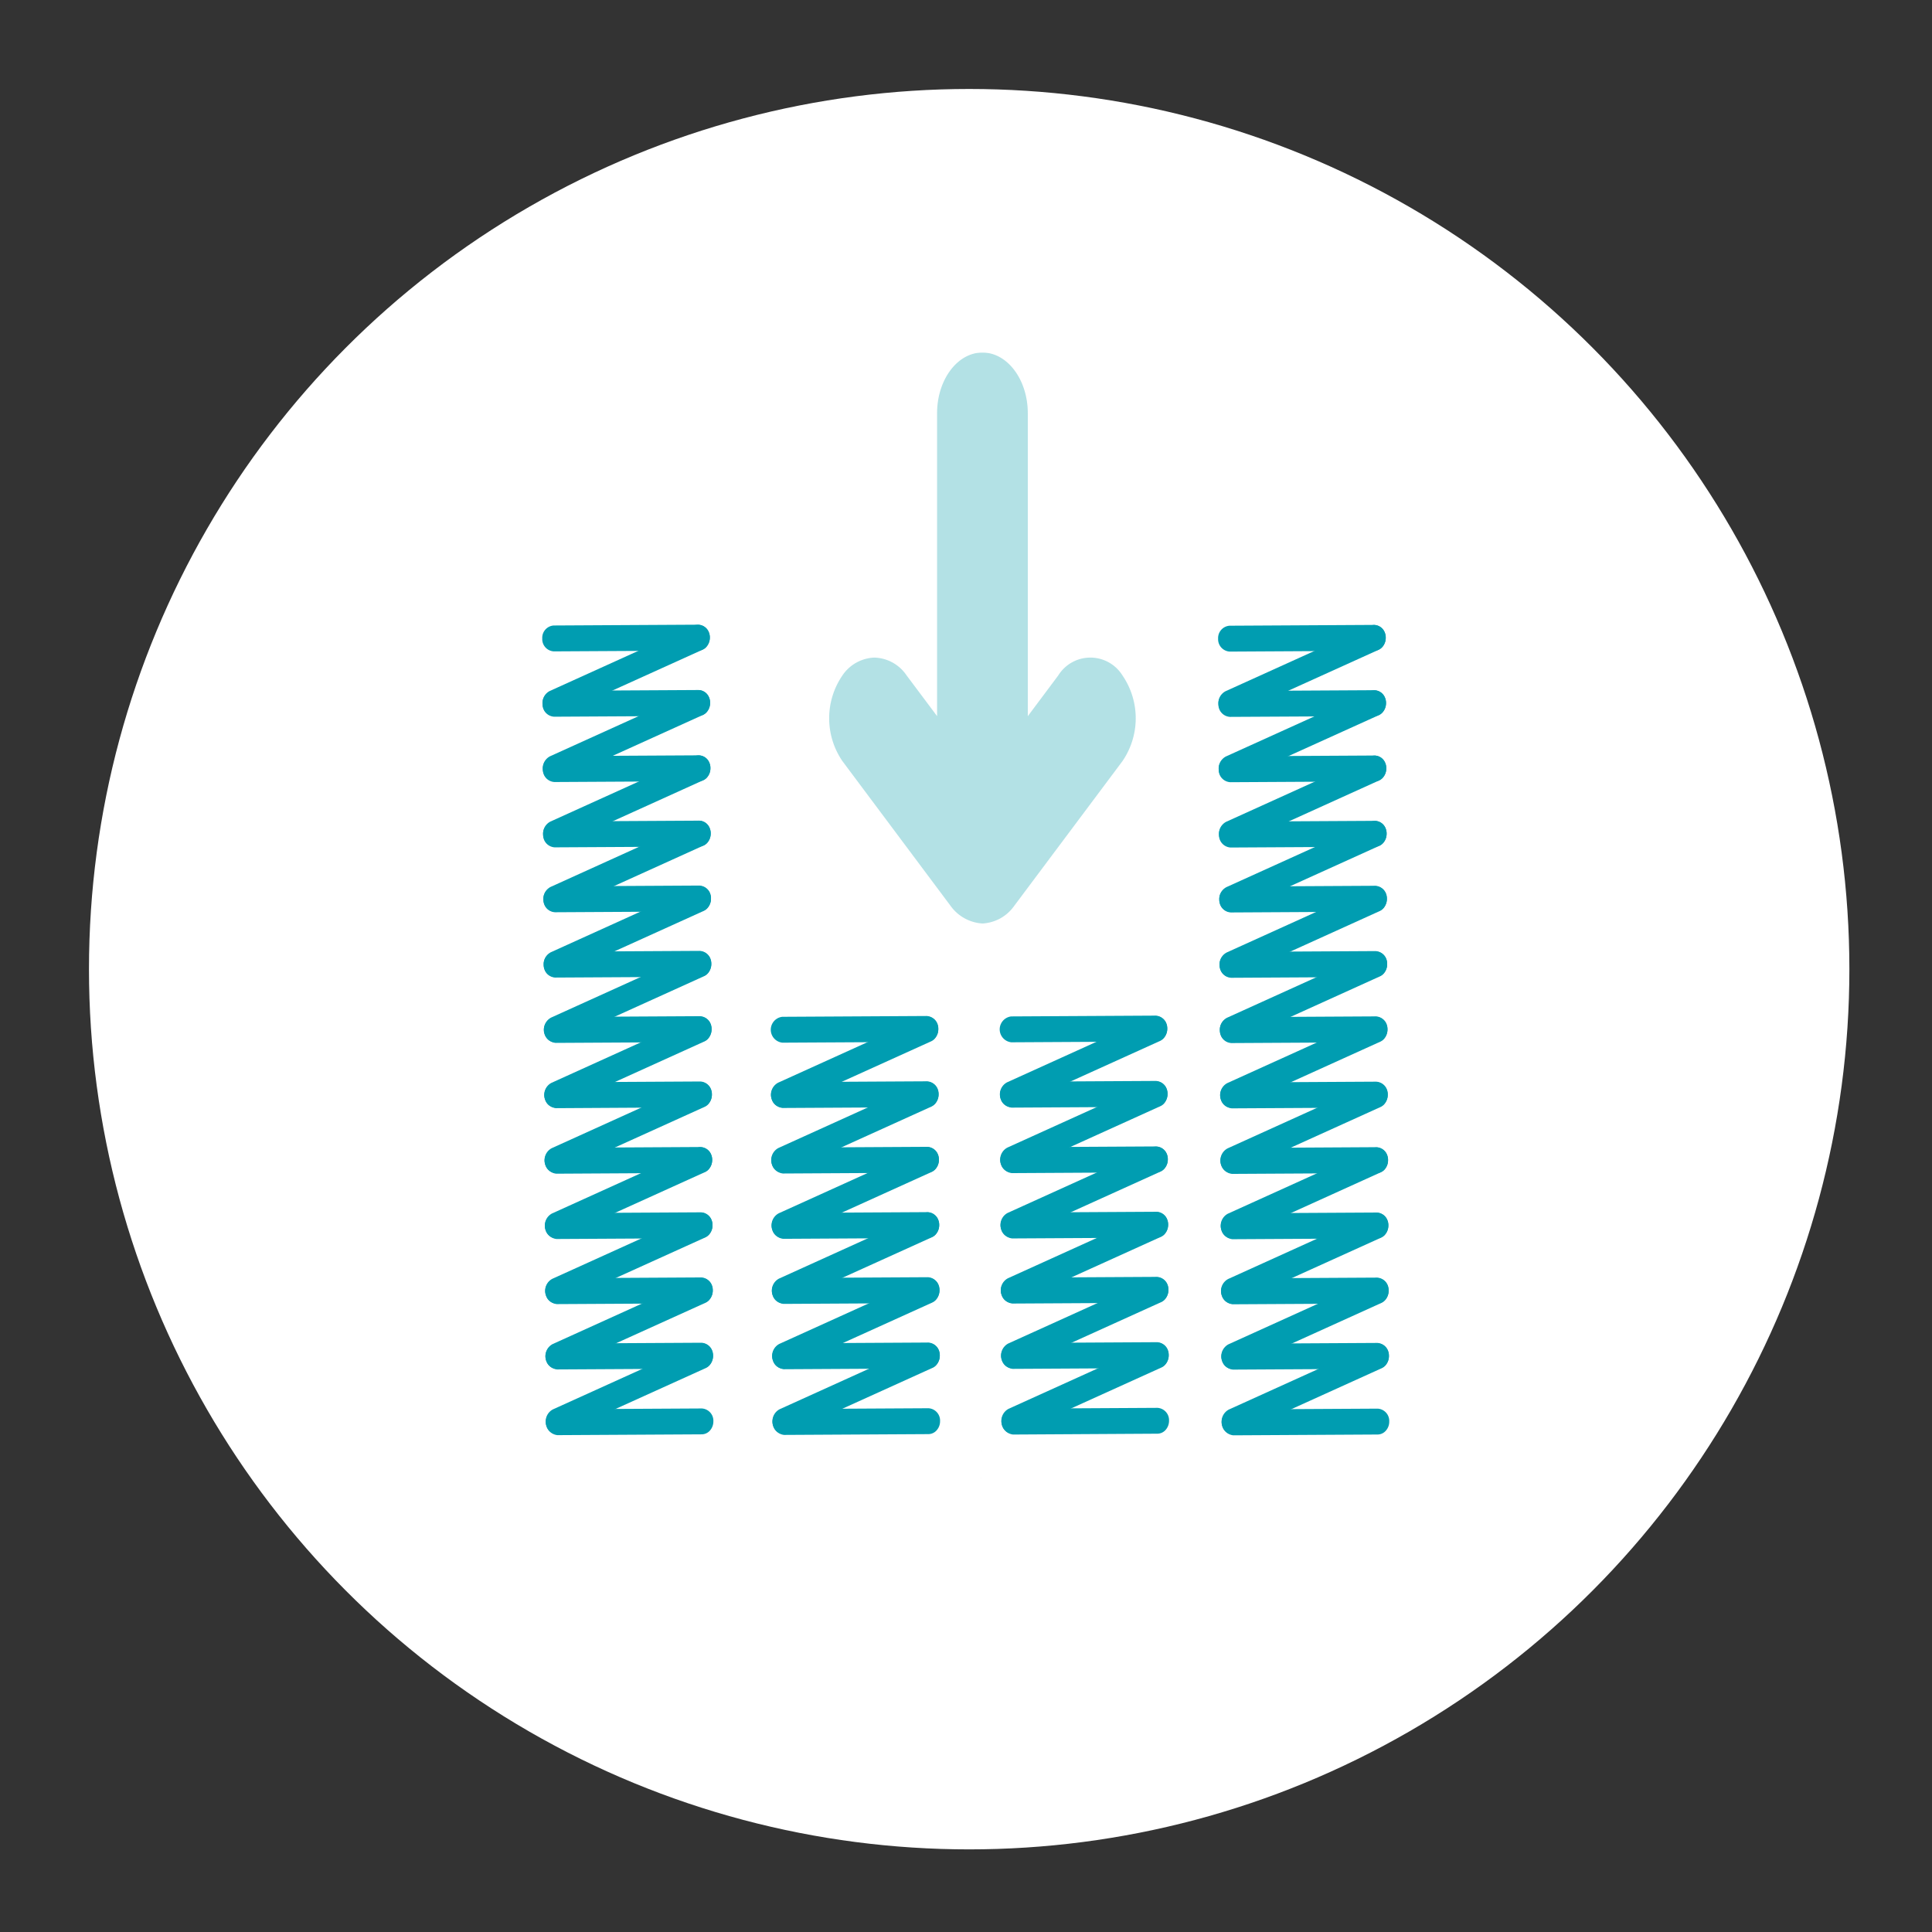 <svg viewBox="0 0 304 304" height="304" width="304" xmlns:xlink="http://www.w3.org/1999/xlink" xmlns="http://www.w3.org/2000/svg">
  <rect x="0" y="0" width="304" height="304" fill="#333333" stroke="none"/>
  <defs>
    <clipPath id="clip-path">
      <rect fill="none" height="181.354" width="134.35" data-name="Rectángulo 919" id="Rectángulo_919"></rect>
    </clipPath>
    <clipPath id="clip-path-2">
      <rect fill="none" height="181.356" width="134.35" data-name="Rectángulo 918" id="Rectángulo_918"></rect>
    </clipPath>
    <clipPath id="clip-path-3">
      <rect fill="none" height="89.841" width="48.241" data-name="Rectángulo 917" id="Rectángulo_917"></rect>
    </clipPath>
    <clipPath id="clip-path-4">
      <rect fill="none" height="89.84" width="48.239" data-name="Rectángulo 916" id="Rectángulo_916"></rect>
    </clipPath>
  </defs>
  <g transform="translate(1650 630)" data-name="Grupo 190" id="Grupo_190">
    <rect fill="none" transform="translate(-1650 -630)" height="304" width="304" data-name="Rectángulo 915" id="Rectángulo_915"></rect>
    <g transform="translate(1 1)" data-name="Grupo 187" id="Grupo_187">
      <circle fill="#fff" transform="translate(-1637 -617)" r="138.5" cy="138.5" cx="138.5" data-name="Elipse 83" id="Elipse_83"></circle>
      <g transform="translate(-1565.675 -575.529)" data-name="Grupo 199" id="Grupo_199">
        <g clip-path="url(#clip-path)" data-name="Grupo 198" id="Grupo_198">
          <path fill="#9ea1a1" transform="translate(56.528 145.071)" d="M12.473,32.021l.055.017V32.01Z" data-name="Trazado 257" id="Trazado_257"></path>
          <path fill="#9ea1a1" transform="translate(56.55 139.577)" d="M12.478,30.8h0Z" data-name="Trazado 258" id="Trazado_258"></path>
          <path fill="#9ea1a1" transform="translate(56.536 141.628)" d="M12.475,31.267l.039-.011-.039-.006Z" data-name="Trazado 259" id="Trazado_259"></path>
          <path fill="#9ea1a1" transform="translate(56.544 148.567)" d="M12.477,32.787h.017l-.017-.006Z" data-name="Trazado 260" id="Trazado_260"></path>
          <path fill="#009db1" transform="translate(25.297 128.928)" d="M5.582,28.448l.017.006v-.006Z" data-name="Trazado 261" id="Trazado_261"></path>
          <path fill="#009db1" transform="translate(34.661 130.988)" d="M7.648,28.9h0Z" data-name="Trazado 262" id="Trazado_262"></path>
          <path fill="#009db1" transform="translate(1.942 111.772)" d="M.428,24.668l.028.006v-.011Z" data-name="Trazado 263" id="Trazado_263"></path>
          <path fill="#009db1" transform="translate(5.425 112.615)" d="M1.2,24.871l.05.011v-.033Z" data-name="Trazado 264" id="Trazado_264"></path>
          <path fill="#009db1" transform="translate(10.686 113.922)" d="M2.358,25.143h.011l-.011-.006Z" data-name="Trazado 265" id="Trazado_265"></path>
          <path fill="#009db1" transform="translate(14.176 114.777)" d="M3.128,25.326Z" data-name="Trazado 266" id="Trazado_266"></path>
          <path fill="#009db1" transform="translate(19.424 70.019)" d="M4.286,15.45h0Z" data-name="Trazado 267" id="Trazado_267"></path>
          <path fill="#009db1" transform="translate(22.902 70.861)" d="M5.053,15.652l.039.006v-.022Z" data-name="Trazado 268" id="Trazado_268"></path>
          <g transform="translate(0 -0.001)" data-name="Grupo 197" id="Grupo_197">
            <g clip-path="url(#clip-path-2)" data-name="Grupo 196" id="Grupo_196">
              <path fill="#009db1" transform="translate(0.033 35.089)" d="M25.8,11.221a1.791,1.791,0,0,1-.6.448L2.517,21.942A1.762,1.762,0,0,1,.144,20.824a2.121,2.121,0,0,1,1-2.655L23.821,7.891a1.767,1.767,0,0,1,2.373,1.123,2.2,2.2,0,0,1-.4,2.207" data-name="Trazado 269" id="Trazado_269"></path>
              <path fill="#009db1" transform="translate(0 35.083)" d="M25.829,11.215a1.749,1.749,0,0,1-1.278.6l-22.72.127A1.928,1.928,0,0,1,0,9.915,1.938,1.938,0,0,1,1.809,7.868l22.72-.127a1.94,1.94,0,0,1,1.837,2.025,2.173,2.173,0,0,1-.537,1.449" data-name="Trazado 270" id="Trazado_270"></path>
              <path fill="#009db1" transform="translate(0.036 43.504)" d="M25.837,13.073a1.72,1.72,0,0,1-1.278.6L1.839,13.8A1.935,1.935,0,0,1,.008,11.773,1.942,1.942,0,0,1,1.817,9.726L24.537,9.6a1.94,1.94,0,0,1,1.837,2.025,2.162,2.162,0,0,1-.537,1.449" data-name="Trazado 271" id="Trazado_271"></path>
              <path fill="#009db1" transform="translate(0.077 51.924)" d="M25.846,14.931a1.74,1.74,0,0,1-1.278.6l-22.72.127A1.935,1.935,0,0,1,.017,13.631a1.943,1.943,0,0,1,1.814-2.047l22.714-.127a1.94,1.94,0,0,1,1.837,2.025,2.145,2.145,0,0,1-.537,1.449" data-name="Trazado 272" id="Trazado_272"></path>
              <path fill="#009db1" transform="translate(0.113 60.345)" d="M25.854,16.789a1.74,1.74,0,0,1-1.278.6l-22.72.127A1.935,1.935,0,0,1,.025,15.489,1.943,1.943,0,0,1,1.84,13.442l22.72-.127a1.939,1.939,0,0,1,1.831,2.025,2.145,2.145,0,0,1-.537,1.449" data-name="Trazado 273" id="Trazado_273"></path>
              <path fill="#009db1" transform="translate(0.15 68.711)" d="M25.862,18.635a1.74,1.74,0,0,1-1.278.6l-22.72.127A1.935,1.935,0,0,1,.033,17.335a1.943,1.943,0,0,1,1.814-2.047l22.72-.127A1.935,1.935,0,0,1,26.4,17.186a2.145,2.145,0,0,1-.537,1.449" data-name="Trazado 274" id="Trazado_274"></path>
              <path fill="#009db1" transform="translate(0.186 77.131)" d="M25.875,20.493a1.761,1.761,0,0,1-1.283.6l-22.714.127A1.94,1.94,0,0,1,.041,19.193a1.943,1.943,0,0,1,1.82-2.047l22.714-.127a1.94,1.94,0,0,1,1.837,2.025,2.173,2.173,0,0,1-.537,1.449" data-name="Trazado 275" id="Trazado_275"></path>
              <path fill="#009db1" transform="translate(0.227 85.552)" d="M25.879,22.351a1.752,1.752,0,0,1-1.283.6l-22.714.127A2.048,2.048,0,0,1,1.865,19l22.714-.127A1.936,1.936,0,0,1,26.416,20.9a2.173,2.173,0,0,1-.537,1.449" data-name="Trazado 276" id="Trazado_276"></path>
              <path fill="#009db1" transform="translate(0.267 93.968)" d="M25.888,24.208a1.715,1.715,0,0,1-1.278.592l-22.72.133a2.049,2.049,0,0,1-.022-4.072l22.725-.127a1.934,1.934,0,0,1,1.831,2.019,2.177,2.177,0,0,1-.537,1.455" data-name="Trazado 277" id="Trazado_277"></path>
              <path fill="#009db1" transform="translate(0.304 102.411)" d="M25.9,26.071a1.74,1.74,0,0,1-1.278.6L1.9,26.8a2.048,2.048,0,0,1-.017-4.072L24.6,22.6a1.939,1.939,0,0,1,1.831,2.025,2.145,2.145,0,0,1-.537,1.449" data-name="Trazado 278" id="Trazado_278"></path>
              <path fill="#009db1" transform="translate(0.34 110.831)" d="M25.909,27.929a1.761,1.761,0,0,1-1.283.6l-22.714.127a2.048,2.048,0,0,1-.022-4.072l22.72-.127a1.936,1.936,0,0,1,1.837,2.025,2.173,2.173,0,0,1-.537,1.449" data-name="Trazado 279" id="Trazado_279"></path>
              <path fill="#009db1" transform="translate(0.381 119.224)" d="M25.913,29.781a1.752,1.752,0,0,1-1.283.6l-22.714.127a2.049,2.049,0,0,1-.022-4.072l22.72-.127a1.936,1.936,0,0,1,1.837,2.025,2.173,2.173,0,0,1-.537,1.449" data-name="Trazado 280" id="Trazado_280"></path>
              <path fill="#009db1" transform="translate(0.417 127.645)" d="M25.921,31.639a1.749,1.749,0,0,1-1.278.6l-22.72.127A2.049,2.049,0,0,1,1.9,28.292l22.72-.127a1.94,1.94,0,0,1,1.837,2.025,2.173,2.173,0,0,1-.537,1.449" data-name="Trazado 281" id="Trazado_281"></path>
              <path fill="#009db1" transform="translate(0.458 136.115)" d="M25.93,33.508a1.749,1.749,0,0,1-1.278.6l-22.72.127a2.048,2.048,0,0,1-.017-4.072l22.714-.127a1.936,1.936,0,0,1,1.837,2.025,2.173,2.173,0,0,1-.537,1.449" data-name="Trazado 282" id="Trazado_282"></path>
              <path fill="#009db1" transform="translate(0.07 43.505)" d="M25.8,13.078a1.791,1.791,0,0,1-.6.448L2.524,23.8A1.762,1.762,0,0,1,.151,22.681a2.127,2.127,0,0,1,1-2.655L23.828,9.748A1.765,1.765,0,0,1,26.2,10.871a2.2,2.2,0,0,1-.4,2.207" data-name="Trazado 283" id="Trazado_283"></path>
              <path fill="#009db1" transform="translate(0.11 51.924)" d="M25.812,14.936a1.706,1.706,0,0,1-.6.443L2.534,25.657A1.766,1.766,0,0,1,.161,24.54a2.121,2.121,0,0,1,1-2.655L23.838,11.606a1.761,1.761,0,0,1,2.373,1.123,2.205,2.205,0,0,1-.4,2.207" data-name="Trazado 284" id="Trazado_284"></path>
              <path fill="#009db1" transform="translate(0.149 60.34)" d="M25.818,16.793a1.706,1.706,0,0,1-.6.443L2.539,27.514A1.762,1.762,0,0,1,.166,26.4a2.133,2.133,0,0,1,1-2.655L23.843,13.463a1.761,1.761,0,0,1,2.373,1.123,2.205,2.205,0,0,1-.4,2.207" data-name="Trazado 285" id="Trazado_285"></path>
              <path fill="#009db1" transform="translate(0.185 68.761)" d="M25.826,18.651a1.791,1.791,0,0,1-.6.448L2.547,29.372A1.762,1.762,0,0,1,.174,28.254a2.135,2.135,0,0,1,1-2.655L23.851,15.321a1.765,1.765,0,0,1,2.373,1.123,2.205,2.205,0,0,1-.4,2.207" data-name="Trazado 286" id="Trazado_286"></path>
              <path fill="#009db1" transform="translate(0.224 77.181)" d="M25.837,20.509a1.757,1.757,0,0,1-.6.443L2.564,31.23A1.768,1.768,0,0,1,.185,30.113a2.127,2.127,0,0,1,1-2.655L23.862,17.179A1.772,1.772,0,0,1,26.241,18.3a2.219,2.219,0,0,1-.4,2.207" data-name="Trazado 287" id="Trazado_287"></path>
              <path fill="#009db1" transform="translate(0.26 85.597)" d="M25.845,22.366a1.707,1.707,0,0,1-.6.443L2.567,33.087A1.762,1.762,0,0,1,.194,31.97a2.121,2.121,0,0,1,1-2.655L23.871,19.036a1.761,1.761,0,0,1,2.373,1.123,2.205,2.205,0,0,1-.4,2.207" data-name="Trazado 288" id="Trazado_288"></path>
              <path fill="#009db1" transform="translate(0.301 94.018)" d="M25.854,24.224a1.791,1.791,0,0,1-.6.448L2.576,34.945A1.762,1.762,0,0,1,.2,33.827a2.124,2.124,0,0,1,1-2.655L23.88,20.894a1.765,1.765,0,0,1,2.373,1.123,2.2,2.2,0,0,1-.4,2.207" data-name="Trazado 289" id="Trazado_289"></path>
              <path fill="#009db1" transform="translate(0.337 102.434)" d="M25.862,26.081a1.791,1.791,0,0,1-.6.448L2.584,36.807A1.768,1.768,0,0,1,.211,35.684a2.124,2.124,0,0,1,1-2.655L23.888,22.751a1.765,1.765,0,0,1,2.373,1.123,2.2,2.2,0,0,1-.4,2.207" data-name="Trazado 290" id="Trazado_290"></path>
              <path fill="#009db1" transform="translate(0.378 110.855)" d="M25.871,27.939a1.848,1.848,0,0,1-.6.448L2.593,38.66A1.76,1.76,0,0,1,.22,37.542a2.121,2.121,0,0,1,1-2.655L23.9,24.609a1.768,1.768,0,0,1,2.373,1.123,2.2,2.2,0,0,1-.4,2.207" data-name="Trazado 291" id="Trazado_291"></path>
              <path fill="#009db1" transform="translate(0.415 119.27)" d="M25.879,29.8a1.848,1.848,0,0,1-.6.448L2.6,40.517A1.76,1.76,0,0,1,.227,39.4a2.127,2.127,0,0,1,1-2.655L23.9,26.466a1.768,1.768,0,0,1,2.373,1.123,2.2,2.2,0,0,1-.4,2.207" data-name="Trazado 292" id="Trazado_292"></path>
              <path fill="#009db1" transform="translate(0.45 127.691)" d="M25.887,31.654a1.848,1.848,0,0,1-.6.448L2.609,42.375A1.762,1.762,0,0,1,.236,41.257a2.124,2.124,0,0,1,1-2.655L23.913,28.324a1.768,1.768,0,0,1,2.373,1.123,2.2,2.2,0,0,1-.4,2.207" data-name="Trazado 293" id="Trazado_293"></path>
              <path fill="#009db1" transform="translate(29.453 85.524)" d="M32.328,22.345a1.749,1.749,0,0,1-1.278.6L8.33,23.07A2.048,2.048,0,0,1,8.314,19l22.714-.127A1.94,1.94,0,0,1,32.865,20.9a2.145,2.145,0,0,1-.537,1.449" data-name="Trazado 294" id="Trazado_294"></path>
              <path fill="#009db1" transform="translate(29.49 93.945)" d="M32.336,24.2a1.732,1.732,0,0,1-1.283.6l-22.714.127a2.049,2.049,0,0,1-.022-4.072l22.72-.127a1.94,1.94,0,0,1,1.837,2.025,2.173,2.173,0,0,1-.537,1.449" data-name="Trazado 295" id="Trazado_295"></path>
              <path fill="#009db1" transform="translate(29.53 102.388)" d="M32.345,26.066a1.749,1.749,0,0,1-1.278.6l-22.72.127a2.049,2.049,0,0,1-.022-4.072l22.72-.127a1.94,1.94,0,0,1,1.837,2.025,2.173,2.173,0,0,1-.537,1.449" data-name="Trazado 296" id="Trazado_296"></path>
              <path fill="#009db1" transform="translate(29.567 110.808)" d="M32.353,27.924a1.749,1.749,0,0,1-1.278.6l-22.72.127a2.049,2.049,0,0,1-.022-4.072l22.72-.127a1.94,1.94,0,0,1,1.837,2.025,2.173,2.173,0,0,1-.537,1.449" data-name="Trazado 297" id="Trazado_297"></path>
              <path fill="#009db1" transform="translate(29.603 119.197)" d="M32.361,29.775a1.749,1.749,0,0,1-1.278.6L8.363,30.5a2.049,2.049,0,0,1-.022-4.072l22.72-.127A1.94,1.94,0,0,1,32.9,28.326a2.173,2.173,0,0,1-.537,1.449" data-name="Trazado 298" id="Trazado_298"></path>
              <path fill="#009db1" transform="translate(29.644 127.618)" d="M32.37,31.633a1.72,1.72,0,0,1-1.278.6l-22.72.127a2.049,2.049,0,0,1-.022-4.072l22.72-.127a1.94,1.94,0,0,1,1.837,2.025,2.162,2.162,0,0,1-.537,1.449" data-name="Trazado 299" id="Trazado_299"></path>
              <path fill="#009db1" transform="translate(29.68 136.088)" d="M32.378,33.5a1.74,1.74,0,0,1-1.278.6l-22.72.127a2.048,2.048,0,0,1-.017-4.072l22.714-.127a1.94,1.94,0,0,1,1.837,2.025,2.145,2.145,0,0,1-.537,1.449" data-name="Trazado 300" id="Trazado_300"></path>
              <path fill="#009db1" transform="translate(29.485 85.575)" d="M32.3,22.361a1.847,1.847,0,0,1-.6.448L9.018,33.082a1.767,1.767,0,0,1-2.379-1.117,2.133,2.133,0,0,1,1-2.655L30.316,19.031a1.772,1.772,0,0,1,2.379,1.123,2.205,2.205,0,0,1-.4,2.207" data-name="Trazado 301" id="Trazado_301"></path>
              <path fill="#009db1" transform="translate(29.521 93.991)" d="M32.3,24.218a1.847,1.847,0,0,1-.6.448L9.026,34.939a1.769,1.769,0,0,1-2.379-1.117,2.129,2.129,0,0,1,1.007-2.655L30.33,20.888A1.768,1.768,0,0,1,32.7,22.011a2.2,2.2,0,0,1-.4,2.207" data-name="Trazado 302" id="Trazado_302"></path>
              <path fill="#009db1" transform="translate(29.564 102.411)" d="M32.311,26.076a1.848,1.848,0,0,1-.6.448L9.033,36.8A1.762,1.762,0,0,1,6.66,35.679a2.124,2.124,0,0,1,1-2.655L30.337,22.746a1.768,1.768,0,0,1,2.373,1.123,2.2,2.2,0,0,1-.4,2.207" data-name="Trazado 303" id="Trazado_303"></path>
              <path fill="#009db1" transform="translate(29.6 110.827)" d="M32.319,27.933a1.791,1.791,0,0,1-.6.448L9.041,38.654a1.762,1.762,0,0,1-2.373-1.117,2.124,2.124,0,0,1,1-2.655L30.345,24.6a1.767,1.767,0,0,1,2.373,1.123,2.2,2.2,0,0,1-.4,2.207" data-name="Trazado 304" id="Trazado_304"></path>
              <path fill="#009db1" transform="translate(29.637 119.248)" d="M32.327,29.791a1.791,1.791,0,0,1-.6.448L9.048,40.512a1.762,1.762,0,0,1-2.373-1.117,2.127,2.127,0,0,1,1-2.655L30.352,26.461a1.767,1.767,0,0,1,2.373,1.123,2.2,2.2,0,0,1-.4,2.207" data-name="Trazado 305" id="Trazado_305"></path>
              <path fill="#009db1" transform="translate(29.677 127.668)" d="M32.336,31.65a1.706,1.706,0,0,1-.6.443L9.058,42.371a1.766,1.766,0,0,1-2.373-1.117,2.121,2.121,0,0,1,1-2.655L30.362,28.319a1.762,1.762,0,0,1,2.373,1.117,2.213,2.213,0,0,1-.4,2.213" data-name="Trazado 306" id="Trazado_306"></path>
              <path fill="#009db1" transform="translate(58.966 85.475)" d="M38.84,22.334a1.752,1.752,0,0,1-1.283.6l-22.714.127a2.049,2.049,0,0,1-.022-4.072l22.72-.127a1.94,1.94,0,0,1,1.837,2.025,2.173,2.173,0,0,1-.537,1.449" data-name="Trazado 307" id="Trazado_307"></path>
              <path fill="#009db1" transform="translate(59.002 93.895)" d="M38.848,24.192a1.749,1.749,0,0,1-1.278.6l-22.72.127a2.049,2.049,0,0,1-.022-4.072l22.72-.127a1.94,1.94,0,0,1,1.837,2.025,2.173,2.173,0,0,1-.537,1.449" data-name="Trazado 308" id="Trazado_308"></path>
              <path fill="#009db1" transform="translate(59.038 102.338)" d="M38.856,26.055a1.74,1.74,0,0,1-1.278.6l-22.72.127a2.049,2.049,0,0,1-.022-4.072l22.72-.127a1.936,1.936,0,0,1,1.837,2.025,2.173,2.173,0,0,1-.537,1.449" data-name="Trazado 309" id="Trazado_309"></path>
              <path fill="#009db1" transform="translate(59.079 110.759)" d="M38.865,27.913a1.74,1.74,0,0,1-1.278.6l-22.72.127a2.049,2.049,0,0,1-.022-4.072l22.72-.127A1.936,1.936,0,0,1,39.4,26.464a2.145,2.145,0,0,1-.537,1.449" data-name="Trazado 310" id="Trazado_310"></path>
              <path fill="#009db1" transform="translate(59.115 119.152)" d="M38.873,29.765a1.74,1.74,0,0,1-1.278.6l-22.72.127a2.048,2.048,0,0,1-.017-4.072l22.72-.127a1.935,1.935,0,0,1,1.831,2.025,2.145,2.145,0,0,1-.537,1.449" data-name="Trazado 311" id="Trazado_311"></path>
              <path fill="#009db1" transform="translate(59.152 127.572)" d="M38.881,31.623a1.74,1.74,0,0,1-1.278.6l-22.72.127a2.048,2.048,0,0,1-.017-4.072l22.72-.127a1.935,1.935,0,0,1,1.831,2.025,2.145,2.145,0,0,1-.537,1.449" data-name="Trazado 312" id="Trazado_312"></path>
              <path fill="#009db1" transform="translate(59.188 136.038)" d="M38.894,33.491a1.735,1.735,0,0,1-1.283.592L14.9,34.216a2.048,2.048,0,0,1-.017-4.072l22.714-.127a1.936,1.936,0,0,1,1.837,2.025,2.173,2.173,0,0,1-.537,1.449" data-name="Trazado 313" id="Trazado_313"></path>
              <path fill="#009db1" transform="translate(58.997 85.525)" d="M38.808,22.35a1.847,1.847,0,0,1-.6.448L15.53,33.071a1.769,1.769,0,0,1-2.379-1.117A2.132,2.132,0,0,1,14.158,29.3L36.834,19.02a1.767,1.767,0,0,1,2.373,1.123,2.2,2.2,0,0,1-.4,2.207" data-name="Trazado 314" id="Trazado_314"></path>
              <path fill="#009db1" transform="translate(59.036 93.941)" d="M38.814,24.207a1.706,1.706,0,0,1-.6.443L15.536,34.928a1.762,1.762,0,0,1-2.373-1.117,2.121,2.121,0,0,1,1-2.655L36.84,20.877A1.763,1.763,0,0,1,39.213,22a2.205,2.205,0,0,1-.4,2.207" data-name="Trazado 315" id="Trazado_315"></path>
              <path fill="#009db1" transform="translate(59.072 102.362)" d="M38.822,26.065a1.791,1.791,0,0,1-.6.448L15.544,36.786a1.762,1.762,0,0,1-2.373-1.117,2.121,2.121,0,0,1,1-2.655L36.848,22.735a1.765,1.765,0,0,1,2.373,1.123,2.205,2.205,0,0,1-.4,2.207" data-name="Trazado 316" id="Trazado_316"></path>
              <path fill="#009db1" transform="translate(59.113 110.781)" d="M38.831,27.923a1.776,1.776,0,0,1-.6.443L15.553,38.639a1.754,1.754,0,0,1-2.373-1.117,2.117,2.117,0,0,1,1-2.65L36.857,24.593a1.761,1.761,0,0,1,2.373,1.123,2.205,2.205,0,0,1-.4,2.207" data-name="Trazado 317" id="Trazado_317"></path>
              <path fill="#009db1" transform="translate(59.149 119.197)" d="M38.839,29.78a1.706,1.706,0,0,1-.6.443L15.56,40.5a1.766,1.766,0,0,1-2.373-1.117,2.127,2.127,0,0,1,1-2.655L36.864,26.45a1.761,1.761,0,0,1,2.373,1.123,2.205,2.205,0,0,1-.4,2.207" data-name="Trazado 318" id="Trazado_318"></path>
              <path fill="#009db1" transform="translate(59.188 127.618)" d="M38.845,31.638a1.738,1.738,0,0,1-.6.448L15.572,42.359a1.767,1.767,0,0,1-2.379-1.117,2.135,2.135,0,0,1,1-2.655L36.87,28.308a1.761,1.761,0,0,1,2.373,1.123,2.193,2.193,0,0,1-.4,2.207" data-name="Trazado 319" id="Trazado_319"></path>
              <path fill="#009db1" transform="translate(89.069 65.753)" d="M19.653,14.514l.028.006v-.011Z" data-name="Trazado 320" id="Trazado_320"></path>
              <path fill="#009db1" transform="translate(92.548 66.596)" d="M20.421,14.711l.05.011v-.028Z" data-name="Trazado 321" id="Trazado_321"></path>
              <path fill="#009db1" transform="translate(97.812 67.902)" d="M21.583,14.988h.006l-.006-.006Z" data-name="Trazado 322" id="Trazado_322"></path>
              <path fill="#009db1" transform="translate(101.299 68.761)" d="M22.352,15.172h0Z" data-name="Trazado 323" id="Trazado_323"></path>
              <path fill="#009db1" transform="translate(106.547 70.043)" d="M23.51,15.455h0Z" data-name="Trazado 324" id="Trazado_324"></path>
              <path fill="#009db1" transform="translate(110.027 70.889)" d="M24.278,15.653l.044.011v-.022Z" data-name="Trazado 325" id="Trazado_325"></path>
              <path fill="#009db1" transform="translate(87.161 35.111)" d="M45.02,11.226a1.847,1.847,0,0,1-.6.448L21.742,21.947a1.76,1.76,0,0,1-2.373-1.117,2.121,2.121,0,0,1,1-2.655L43.046,7.9a1.768,1.768,0,0,1,2.373,1.123,2.2,2.2,0,0,1-.4,2.207" data-name="Trazado 326" id="Trazado_326"></path>
              <path fill="#009db1" transform="translate(87.123 35.11)" d="M45.058,11.221a1.761,1.761,0,0,1-1.283.6l-22.714.127a1.94,1.94,0,0,1-1.837-2.025,1.943,1.943,0,0,1,1.814-2.047l22.72-.127A1.936,1.936,0,0,1,45.6,9.772a2.173,2.173,0,0,1-.537,1.449" data-name="Trazado 327" id="Trazado_327"></path>
              <path fill="#009db1" transform="translate(87.164 43.531)" d="M45.062,13.079a1.752,1.752,0,0,1-1.283.6L21.064,13.8a1.932,1.932,0,0,1-1.831-2.025,1.938,1.938,0,0,1,1.809-2.047l22.72-.127A1.936,1.936,0,0,1,45.6,11.63a2.173,2.173,0,0,1-.537,1.449" data-name="Trazado 328" id="Trazado_328"></path>
              <path fill="#009db1" transform="translate(87.2 51.947)" d="M45.07,14.936a1.729,1.729,0,0,1-1.278.6l-22.72.127a1.932,1.932,0,0,1-1.831-2.025,1.939,1.939,0,0,1,1.815-2.047l22.714-.127a1.94,1.94,0,0,1,1.837,2.025,2.162,2.162,0,0,1-.537,1.449" data-name="Trazado 329" id="Trazado_329"></path>
              <path fill="#009db1" transform="translate(87.241 60.367)" d="M45.079,16.794a1.749,1.749,0,0,1-1.278.6l-22.72.127a1.932,1.932,0,0,1-1.831-2.025,1.943,1.943,0,0,1,1.814-2.047l22.714-.127a1.94,1.94,0,0,1,1.837,2.025,2.173,2.173,0,0,1-.537,1.449" data-name="Trazado 330" id="Trazado_330"></path>
              <path fill="#009db1" transform="translate(87.277 68.738)" d="M45.087,18.641a1.749,1.749,0,0,1-1.278.6l-22.72.127a1.932,1.932,0,0,1-1.831-2.025,1.943,1.943,0,0,1,1.814-2.047l22.714-.127a1.94,1.94,0,0,1,1.837,2.025,2.173,2.173,0,0,1-.537,1.449" data-name="Trazado 331" id="Trazado_331"></path>
              <path fill="#009db1" transform="translate(87.313 77.158)" d="M45.095,20.5a1.74,1.74,0,0,1-1.278.6l-22.72.127A1.935,1.935,0,0,1,19.266,19.2a1.943,1.943,0,0,1,1.814-2.047l22.714-.127a1.936,1.936,0,0,1,1.837,2.025,2.145,2.145,0,0,1-.537,1.449" data-name="Trazado 332" id="Trazado_332"></path>
              <path fill="#009db1" transform="translate(87.354 85.574)" d="M45.1,22.356a1.752,1.752,0,0,1-1.283.6l-22.714.127a1.928,1.928,0,0,1-1.831-2.025,1.938,1.938,0,0,1,1.809-2.047l22.72-.127a1.936,1.936,0,0,1,1.837,2.025,2.173,2.173,0,0,1-.537,1.449" data-name="Trazado 333" id="Trazado_333"></path>
              <path fill="#009db1" transform="translate(87.391 93.99)" d="M45.112,24.213a1.749,1.749,0,0,1-1.278.6l-22.72.127a2.049,2.049,0,0,1-.022-4.072l22.72-.127a1.94,1.94,0,0,1,1.837,2.025,2.173,2.173,0,0,1-.537,1.449" data-name="Trazado 334" id="Trazado_334"></path>
              <path fill="#009db1" transform="translate(87.431 102.438)" d="M45.121,26.077a1.75,1.75,0,0,1-1.283.6l-22.72.127A2.049,2.049,0,0,1,21.1,22.73L43.821,22.6a1.939,1.939,0,0,1,1.831,2.025,2.169,2.169,0,0,1-.531,1.449" data-name="Trazado 335" id="Trazado_335"></path>
              <path fill="#009db1" transform="translate(87.468 110.858)" d="M45.129,27.935a1.74,1.74,0,0,1-1.278.6l-22.72.127a2.049,2.049,0,0,1-.022-4.072l22.72-.127a1.936,1.936,0,0,1,1.837,2.025,2.173,2.173,0,0,1-.537,1.449" data-name="Trazado 336" id="Trazado_336"></path>
              <path fill="#009db1" transform="translate(87.504 119.247)" d="M45.137,29.786a1.74,1.74,0,0,1-1.278.6l-22.72.127a2.049,2.049,0,0,1-.022-4.072l22.72-.127a1.936,1.936,0,0,1,1.837,2.025,2.145,2.145,0,0,1-.537,1.449" data-name="Trazado 337" id="Trazado_337"></path>
              <path fill="#009db1" transform="translate(87.54 127.667)" d="M45.15,31.644a1.752,1.752,0,0,1-1.283.6l-22.72.127A2.048,2.048,0,0,1,21.13,28.3l22.72-.127a1.935,1.935,0,0,1,1.831,2.025,2.169,2.169,0,0,1-.531,1.449" data-name="Trazado 338" id="Trazado_338"></path>
              <path fill="#009db1" transform="translate(87.581 136.138)" d="M45.154,33.513a1.74,1.74,0,0,1-1.278.6l-22.72.127a2.048,2.048,0,0,1-.017-4.072l22.72-.127a1.935,1.935,0,0,1,1.831,2.025,2.119,2.119,0,0,1-.537,1.449" data-name="Trazado 339" id="Trazado_339"></path>
              <path fill="#009db1" transform="translate(87.198 43.532)" d="M45.028,13.084a1.848,1.848,0,0,1-.6.448L21.749,23.8a1.762,1.762,0,0,1-2.373-1.117,2.129,2.129,0,0,1,1-2.655L43.053,9.754a1.768,1.768,0,0,1,2.373,1.123,2.2,2.2,0,0,1-.4,2.207" data-name="Trazado 340" id="Trazado_340"></path>
              <path fill="#009db1" transform="translate(87.234 51.948)" d="M45.036,14.941a1.848,1.848,0,0,1-.6.448L21.757,25.667a1.768,1.768,0,0,1-2.373-1.123,2.129,2.129,0,0,1,1-2.655L43.061,11.611a1.768,1.768,0,0,1,2.373,1.123,2.2,2.2,0,0,1-.4,2.207" data-name="Trazado 341" id="Trazado_341"></path>
              <path fill="#009db1" transform="translate(87.275 60.368)" d="M45.045,16.8a1.848,1.848,0,0,1-.6.448L21.766,27.52A1.762,1.762,0,0,1,19.393,26.4a2.127,2.127,0,0,1,1-2.655L43.07,13.469a1.774,1.774,0,0,1,2.379,1.123,2.214,2.214,0,0,1-.4,2.207" data-name="Trazado 342" id="Trazado_342"></path>
              <path fill="#009db1" transform="translate(87.313 68.788)" d="M45.051,18.658a1.706,1.706,0,0,1-.6.443L21.778,29.379A1.769,1.769,0,0,1,19.4,28.261a2.133,2.133,0,0,1,1-2.655L43.076,15.327a1.771,1.771,0,0,1,2.379,1.117,2.227,2.227,0,0,1-.4,2.213" data-name="Trazado 343" id="Trazado_343"></path>
              <path fill="#009db1" transform="translate(87.386 85.625)" d="M45.072,22.372a1.757,1.757,0,0,1-.6.443L21.794,33.093a1.769,1.769,0,0,1-2.379-1.117,2.129,2.129,0,0,1,1.007-2.655L43.1,19.042a1.768,1.768,0,0,1,2.373,1.123,2.205,2.205,0,0,1-.4,2.207" data-name="Trazado 344" id="Trazado_344"></path>
              <path fill="#009db1" transform="translate(87.424 94.041)" d="M45.078,24.229a1.847,1.847,0,0,1-.6.448L21.8,34.95a1.762,1.762,0,0,1-2.373-1.117,2.124,2.124,0,0,1,1-2.655L43.1,20.9a1.767,1.767,0,0,1,2.373,1.123,2.2,2.2,0,0,1-.4,2.207" data-name="Trazado 345" id="Trazado_345"></path>
              <path fill="#009db1" transform="translate(87.461 102.461)" d="M45.091,26.087a1.727,1.727,0,0,1-.609.443L21.813,36.808a1.766,1.766,0,0,1-2.379-1.117,2.127,2.127,0,0,1,1-2.655L43.116,22.757a1.757,1.757,0,0,1,2.368,1.123,2.2,2.2,0,0,1-.393,2.207" data-name="Trazado 346" id="Trazado_346"></path>
              <path fill="#009db1" transform="translate(87.501 110.877)" d="M45.1,27.944a1.791,1.791,0,0,1-.6.448L21.817,38.665a1.762,1.762,0,0,1-2.373-1.117,2.121,2.121,0,0,1,1-2.655L43.121,24.614a1.765,1.765,0,0,1,2.373,1.123,2.205,2.205,0,0,1-.4,2.207" data-name="Trazado 347" id="Trazado_347"></path>
              <path fill="#009db1" transform="translate(87.538 119.298)" d="M45.1,29.8a1.791,1.791,0,0,1-.6.448L21.824,40.523a1.762,1.762,0,0,1-2.373-1.117,2.129,2.129,0,0,1,1-2.655L43.128,26.472A1.765,1.765,0,0,1,45.5,27.595a2.205,2.205,0,0,1-.4,2.207" data-name="Trazado 348" id="Trazado_348"></path>
              <path fill="#009db1" transform="translate(87.578 127.714)" d="M45.113,31.659a1.869,1.869,0,0,1-.609.448L21.834,42.38a1.766,1.766,0,0,1-2.379-1.117,2.141,2.141,0,0,1,1-2.655L43.132,28.329a1.763,1.763,0,0,1,2.373,1.123,2.211,2.211,0,0,1-.393,2.207" data-name="Trazado 349" id="Trazado_349"></path>
              <g opacity="0.3" transform="translate(45.139 0.001)" data-name="Grupo 195" id="Grupo_195">
                <g transform="translate(0 0)" data-name="Grupo 194" id="Grupo_194">
                  <g clip-path="url(#clip-path-3)" data-name="Grupo 193" id="Grupo_193">
                    <g transform="translate(0.002 -0.001)" data-name="Grupo 192" id="Grupo_192">
                      <g clip-path="url(#clip-path-4)" data-name="Grupo 191" id="Grupo_191">
                        <path fill="#009aa8" transform="translate(-8.16 0.001)" d="M37.126,87.273,54.308,64.3a11.937,11.937,0,0,0,0-13.5,5.946,5.946,0,0,0-10.09,0l-4.8,6.423V9.548C39.416,4.282,36.213,0,32.28,0s-7.136,4.282-7.136,9.548V57.212l-4.8-6.412A6.33,6.33,0,0,0,15.3,48a6.345,6.345,0,0,0-5.045,2.8,11.937,11.937,0,0,0,0,13.5l16.978,22.72A6.677,6.677,0,0,0,32.28,89.84a6.514,6.514,0,0,0,4.846-2.567" data-name="Trazado 350" id="Trazado_350"></path>
                      </g>
                    </g>
                  </g>
                </g>
              </g>
              <path fill="#009db1" transform="translate(87.349 77.204)" d="M45.059,20.514a1.706,1.706,0,0,1-.6.443L21.786,31.235a1.769,1.769,0,0,1-2.379-1.117,2.133,2.133,0,0,1,1-2.655L43.084,17.184a1.768,1.768,0,0,1,2.379,1.123,2.219,2.219,0,0,1-.4,2.207" data-name="Trazado 351" id="Trazado_351"></path>
            </g>
          </g>
        </g>
      </g>
    </g>
  </g>
</svg>
